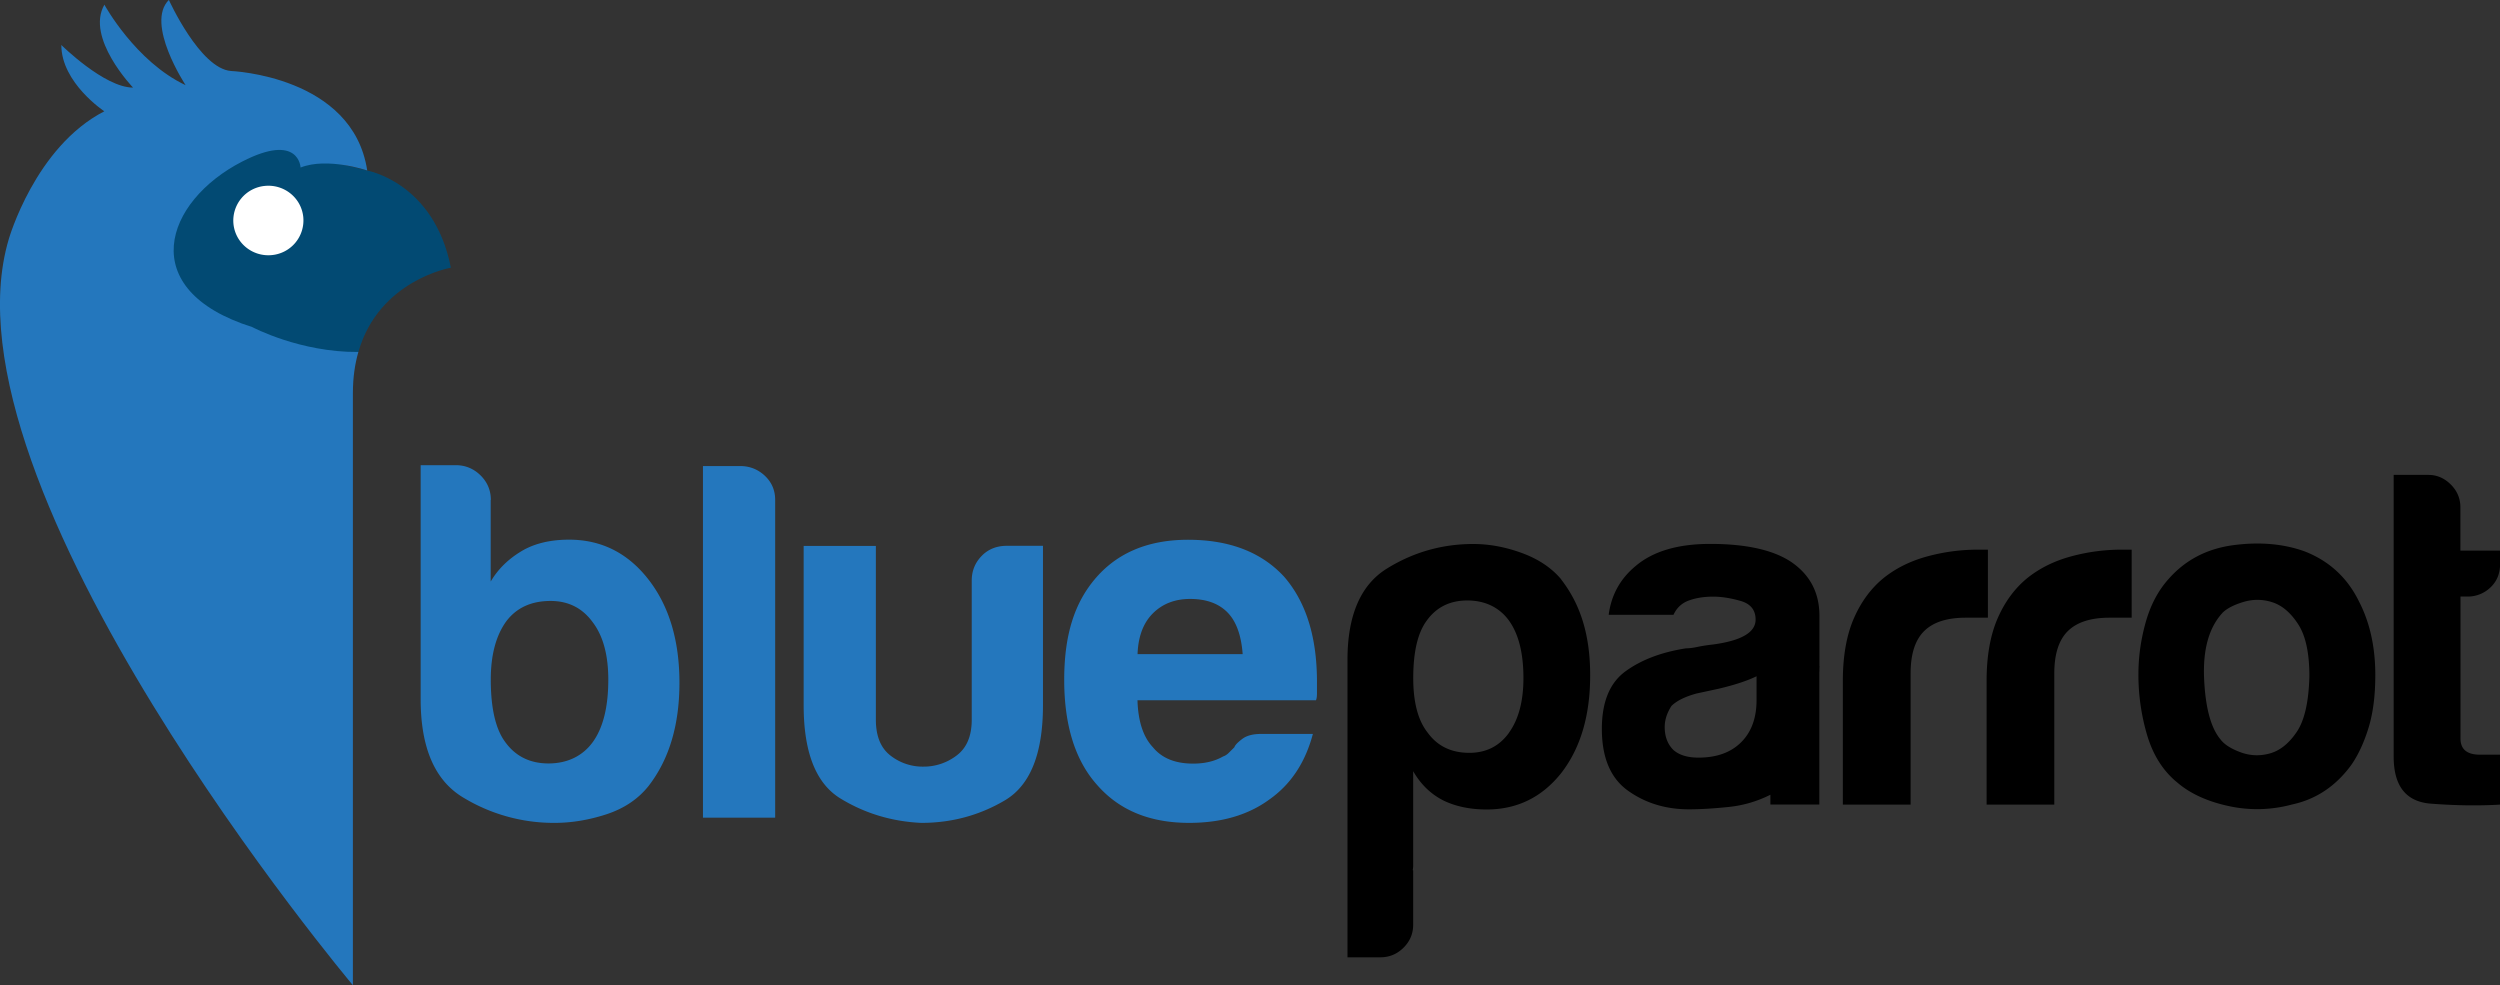 <svg fill="none" height="80" width="203" xmlns="http://www.w3.org/2000/svg" xmlns:xlink="http://www.w3.org/1999/xlink"><rect width="100%" height="100%" fill="#333333" stroke="none"/><clipPath id="a"><path d="m0 0h203v80h-203z"/></clipPath><g clip-path="url(#a)"><path d="m39.844 40.583v6.64c.615-1.05 1.51-1.911 2.68-2.572 1.007-.55 2.23-.83 3.687-.83 2.62 0 4.771 1.083 6.45 3.24 1.674 2.157 2.51 4.955 2.51 8.382s-.836 6.225-2.51 8.382c-.836 1.05-1.967 1.814-3.391 2.287-1.425.466-2.837.706-4.23.706a14.17 14.17 0 0 1 -7.45-2.073c-2.288-1.38-3.432-4.036-3.432-7.968v-19.005h2.85c.777 0 1.45.278 2.013.829.555.55.837 1.218.837 1.995zm9.55 14.607c0-1.995-.419-3.543-1.255-4.65-.837-1.16-1.98-1.743-3.432-1.743-1.562 0-2.764.55-3.601 1.658-.837 1.16-1.255 2.74-1.255 4.729 0 2.325.392 4.016 1.17 5.065.837 1.16 2.013 1.743 3.516 1.743 1.504 0 2.765-.583 3.602-1.743.836-1.16 1.255-2.85 1.255-5.065zm7.686-17.347h3.013c.785 0 1.451.265 2.014.79.555.525.836 1.18.836 1.95v25.814h-5.863zm27.609 6.477v12.95c0 3.932-1.033 6.503-3.098 7.721-2.066 1.218-4.327 1.827-6.785 1.827-2.398-.11-4.595-.778-6.575-1.989-1.98-1.218-2.974-3.737-2.974-7.553v-12.949h5.863v14.109c0 1.328.392 2.293 1.17 2.902a4.244 4.244 0 0 0 2.68.913 4.394 4.394 0 0 0 2.719-.913c.81-.61 1.216-1.58 1.216-2.902v-11.291c0-.777.26-1.438.797-1.995.53-.55 1.216-.83 2.052-.83zm17.726 15.275h4.19c-.615 2.326-1.791 4.094-3.517 5.312-1.732 1.276-3.908 1.91-6.536 1.91-3.183 0-5.667-1.023-7.458-3.07-1.79-1.995-2.68-4.845-2.68-8.55 0-3.706.863-6.31 2.595-8.298 1.785-2.047 4.275-3.07 7.458-3.07 3.347 0 5.948.997 7.791 2.986 1.785 2.047 2.68 4.897 2.68 8.55v.914c0 .278-.026.472-.085.583h-14.49c.052 1.716.47 2.986 1.254 3.815.726.887 1.81 1.328 3.268 1.328.948 0 1.759-.194 2.432-.583.17-.052.32-.156.458-.292l.457-.453c.052-.169.261-.389.627-.667.36-.279.876-.415 1.55-.415zm-10.053-6.478h8.543c-.111-1.496-.503-2.604-1.17-3.323-.725-.777-1.758-1.16-3.098-1.16-1.229 0-2.235.39-3.013 1.16-.784.778-1.203 1.879-1.255 3.323z" fill="#2477bd"/><path d="m149.639 65.334v-10.04c0-2.021.3-3.725.902-5.098.601-1.373 1.425-2.474 2.47-3.31.994-.778 2.157-1.348 3.497-1.71a15.635 15.635 0 0 1 4.125-.544h.784v5.525h-1.804c-1.516 0-2.641.363-3.373 1.088-.732.726-1.098 1.866-1.098 3.427v10.662zm11.673 0v-10.04c0-2.021.301-3.725.902-5.098.602-1.373 1.425-2.474 2.471-3.31.994-.778 2.157-1.348 3.497-1.71a15.628 15.628 0 0 1 4.124-.544h.785v5.525h-1.804c-1.517 0-2.641.363-3.38 1.088-.732.726-1.098 1.866-1.098 3.427v10.662zm15.387-1.872c-1.099-.932-1.883-2.19-2.354-3.776a17.27 17.27 0 0 1 -.705-4.943c0-1.399.196-2.805.588-4.204s1.006-2.565 1.843-3.504c1.36-1.555 3.111-2.475 5.262-2.766 2.143-.285 4.085-.117 5.81.505 1.987.777 3.458 2.131 4.399 4.049.889 1.71 1.333 3.711 1.333 5.992 0 1.664-.183 3.09-.549 4.281-.366 1.192-.836 2.21-1.411 3.032-1.255 1.71-2.857 2.779-4.791 3.194a10.796 10.796 0 0 1 -5.223.116c-1.758-.389-3.157-1.05-4.202-1.982zm3.764-13.694c-1.098 1.192-1.594 2.974-1.49 5.332.105 2.364.549 4.01 1.333 4.942.314.415.863.764 1.648 1.05.784.285 1.581.31 2.392.077.81-.233 1.529-.816 2.157-1.749.627-.933.967-2.442 1.019-4.515 0-1.865-.3-3.271-.902-4.204-.601-.933-1.294-1.529-2.078-1.788a3.864 3.864 0 0 0 -2.36-.038c-.784.233-1.359.53-1.725.893zm22.537 15.566c-1.726.104-3.601.078-5.615-.077-2.013-.156-3.019-1.425-3.019-3.816v-22.879h2.83c.68 0 1.281.26 1.804.777.523.519.784 1.14.784 1.866v3.504h3.223v1.089c0 .777-.262 1.412-.785 1.904a2.649 2.649 0 0 1 -1.882.739h-.549v11.517c0 .88.523 1.321 1.568 1.321h1.648v4.049zm-76.225-18.286c-.784-.933-1.843-1.645-3.183-2.138-1.333-.492-2.66-.738-3.967-.738-2.51 0-4.844.66-6.987 1.982-2.151 1.321-3.223 3.802-3.223 7.43v24.149h2.667c.732 0 1.36-.26 1.882-.778.523-.518.785-1.14.785-1.865v-4.424h-.033c.013-.117.033-.227.033-.344v-7.702c.627 1.089 1.464 1.892 2.516 2.41.994.466 2.144.7 3.458.7 2.457 0 4.477-.985 6.046-2.954 1.568-2.021 2.353-4.67 2.353-7.942 0-3.271-.785-5.759-2.353-7.78zm-4.242 12.45c-.784 1.088-1.856 1.632-3.222 1.632-1.464 0-2.588-.544-3.379-1.632-.785-.985-1.177-2.462-1.177-4.437 0-2.131.366-3.686 1.098-4.67.785-1.089 1.883-1.633 3.295-1.633 1.411 0 2.588.544 3.379 1.632.784 1.089 1.176 2.65 1.176 4.67 0 1.866-.392 3.35-1.176 4.438zm25.204-4.962c0-.149 0-.298.013-.447h-.013v-4.087c0-1.866-.758-3.317-2.275-4.36-1.464-.985-3.667-1.477-6.595-1.477-2.621 0-4.634.596-6.046 1.788-1.255 1.036-1.987 2.358-2.196 3.97h5.262c.261-.57.679-.958 1.255-1.165.575-.207 1.228-.311 1.96-.311.68 0 1.425.117 2.236.35.81.233 1.216.738 1.216 1.516 0 1.036-1.151 1.71-3.458 2.02-.471.052-.889.117-1.255.195s-.68.117-.941.117c-1.987.31-3.628.932-4.909 1.865s-1.921 2.494-1.921 4.67c0 2.339.705 4.01 2.117 5.02 1.412 1.011 3.066 1.517 4.948 1.517.941 0 2.026-.065 3.262-.195a9.666 9.666 0 0 0 3.359-.99v.796h3.974v-10.805zm-5.105 2.313c0 1.45-.418 2.597-1.255 3.426-.837.83-1.987 1.244-3.458 1.244-.895 0-1.568-.207-2.039-.622-.47-.466-.706-1.088-.706-1.865 0-.57.183-1.14.549-1.71.419-.415 1.098-.752 2.04-1.011l1.804-.389c1.307-.31 2.326-.647 3.065-1.01v1.943z" fill="#000"/><path d="m24.641 17.904c0 1.562-1.274 2.825-2.85 2.825-1.575 0-2.85-1.263-2.85-2.825 0-1.56 1.275-2.824 2.85-2.824 1.576 0 2.85 1.263 2.85 2.824z" fill="#fff"/><path d="m36.609 21.733c-1.36-6.925-6.791-7.884-6.791-7.884s-.837-.24-3.124-.725c0 0-6.21-7.288-12.308-1.671-5.196 4.787-3.484 13.39 6.098 16.408 0 0 3.863.764 8.615.725 1.667-5.856 7.51-6.847 7.51-6.847z" fill="#024a73"/><path d="m20.484 26.559c-9.588-3.025-7.118-10.209-.817-13.441 4.628-2.378 4.74.485 4.74.485 2.176-.861 5.411.24 5.411.24-1.163-7.689-11.06-8.078-11.06-8.078-2.522-.194-5.045-5.771-5.045-5.771-1.941 1.924 1.36 6.924 1.36 6.924-4.073-1.917-6.597-6.536-6.597-6.536-1.549 2.695 2.327 6.73 2.327 6.73-2.327 0-5.823-3.458-5.823-3.458 0 3.077 3.49 5.383 3.49 5.383-5.62 2.889-7.758 10.383-7.758 10.383-6.012 20.191 27.943 60.58 27.943 60.58v-48.078c0-1.263.163-2.364.444-3.342-4.752.039-8.615-2.021-8.615-2.021z" fill="#2477bd"/><path d="m24.628 17.645a2.828 2.828 0 0 1 -2.575 3.07c-1.569.143-2.954-.997-3.098-2.551a2.828 2.828 0 0 1 2.575-3.07c1.569-.143 2.954.997 3.098 2.551z" fill="#fff"/></g></svg>